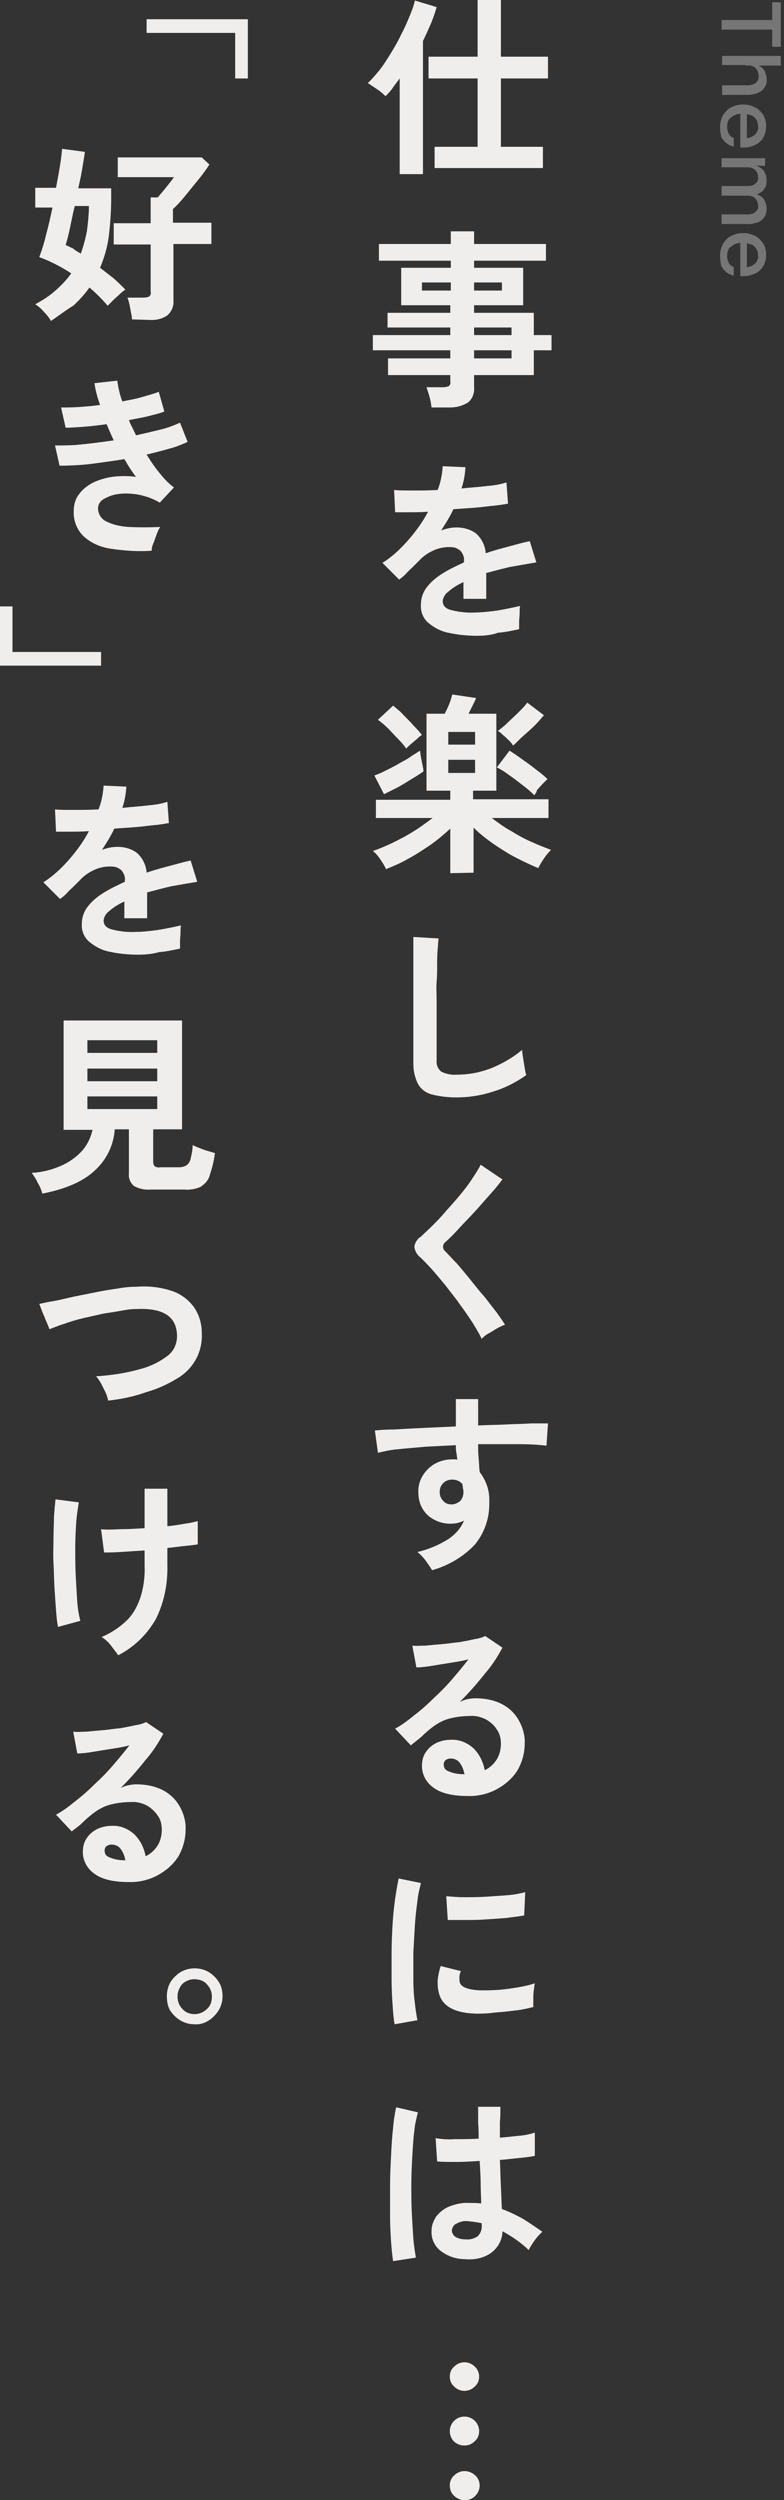 <?xml version="1.0" encoding="utf-8"?>
<!-- Generator: Adobe Illustrator 27.3.1, SVG Export Plug-In . SVG Version: 6.00 Build 0)  -->
<svg version="1.1" id="レイヤー_1" xmlns="http://www.w3.org/2000/svg" xmlns:xlink="http://www.w3.org/1999/xlink" x="0px"
	 y="0px" viewBox="0 0 154.9 493.9" style="enable-background:new 0 0 154.9 493.9;" xml:space="preserve">
<rect x="0" y="0" width="154.9" height="493.9" fill="#333333" stroke="none"/>
<style type="text/css">
	.st0{fill:#F0EEED;}
	.st1{opacity:0.4;fill:#D9D9D9;enable-background:new    ;}
</style>
<g id="グループ_84172" transform="translate(-197.732 -2717.65)">
	<g id="グループ_84149" transform="translate(32 683.25)">
		<g id="グループ_84146" transform="translate(138 94)">
			<path id="パス_159960" class="st0" d="M113.6,1973.6v-4.2h8.5v-13.5h-9.7v-4.3h9.7v-11.2h4.6v11.2h9.3v4.3h-9.3v13.5h8.3v4.2
				H113.6z M106.7,1974.8v-18.9c-0.5,0.7-1,1.3-1.4,1.9s-0.9,1.1-1.4,1.6c-0.5-0.5-1.1-1-1.7-1.4c-0.6-0.4-1.2-0.8-1.8-1.2
				c0.8-0.7,1.5-1.6,2.2-2.4c0.8-1,1.5-2.1,2.3-3.4s1.5-2.5,2.1-3.8c0.7-1.3,1.2-2.5,1.7-3.7c0.4-1,0.8-2,1-3l4.3,1.3
				c-0.3,1.1-0.7,2.2-1.1,3.2c-0.5,1.1-1,2.3-1.6,3.5v26.3L106.7,1974.8z M113,2020.9c-0.1-0.7-0.2-1.4-0.4-2.1
				c-0.2-0.7-0.4-1.3-0.6-1.9h3.3c0.4,0,0.8-0.1,1.1-0.2c0.3-0.3,0.4-0.6,0.3-1v-1.2h-12.3v-3.3h12.3v-1.6h-15.3v-3h15.3v-1.5h-12.4
				v-2.9h12.4v-1.5H107v-7.4h9.8v-1.4h-14.2v-3.3h14.2v-2.5h4.6v2.5h14.2v3.3h-14.2v1.4h9.7v7.4h-9.7v1.5h11.8v4.4h3.5v3h-3.5v4.9
				h-11.8v2.4c0.1,1.1-0.3,2.3-1.2,3c-1.1,0.7-2.3,1-3.6,1L113,2020.9z M121.4,2011.2h7.4v-1.6h-7.4L121.4,2011.2z M121.4,2006.6
				h7.4v-1.5h-7.4L121.4,2006.6z M111.1,1997.8h5.7v-1.6h-5.7V1997.8z M121.4,1997.8h5.5v-1.6h-5.5V1997.8z M121.9,2066
				c-1.9,0-3.8-0.2-5.6-0.6c-1.5-0.3-2.8-1-4-2c-1-0.9-1.5-2.2-1.4-3.6c0-1.2,0.4-2.4,1.1-3.3c0.8-1.1,1.9-2,3-2.7
				c1.4-0.9,2.9-1.6,4.4-2.3v-0.3c0.1-0.7-0.2-1.4-0.7-2c-0.5-0.4-1.1-0.7-1.7-0.7c-1.1-0.1-2.3,0.1-3.3,0.5
				c-1.2,0.5-2.3,1.2-3.2,2.2c-0.3,0.3-0.7,0.7-1.2,1.2c-0.5,0.5-1,0.9-1.4,1.4c-0.5,0.5-0.9,0.8-1.3,1.1l-3.3-3.3
				c1.9-1.2,3.5-2.7,5-4.4c1.5-1.7,2.9-3.6,4-5.7c-1.4,0.1-2.7,0.1-3.9,0.1c-1.2,0-2,0-2.6,0l-0.2-4.4c0.9,0.1,2.1,0.1,3.6,0.1
				s3.2,0,5-0.1c0.6-1.5,0.9-3.1,1-4.7l4.5,0.2c-0.1,1.4-0.3,2.8-0.8,4.2c1.9-0.2,3.6-0.3,5.2-0.5c1.2-0.1,2.5-0.3,3.7-0.7l0.3,4.2
				c-0.7,0.1-1.6,0.3-2.8,0.4s-2.4,0.3-3.8,0.4c-1.4,0.1-2.8,0.2-4.2,0.3c-0.3,0.7-0.7,1.4-1.1,2.1c-0.4,0.7-0.9,1.4-1.3,2.1
				c1-0.4,2-0.6,3.1-0.6c1.4,0,2.7,0.4,3.8,1.2c1.1,1,1.8,2.4,1.9,3.9c1.4-0.5,2.9-0.9,4.4-1.3c1.5-0.4,2.9-0.8,4.3-1.1l1.3,4.2
				c-1.8,0.3-3.5,0.6-5.2,0.9c-1.7,0.4-3.2,0.8-4.7,1.2v5.1h-4.5v-3.3c-1.1,0.5-2.1,1.1-3,1.9c-0.6,0.4-1,1.1-1.1,1.8
				c0,0.9,0.5,1.5,1.6,1.8c1.5,0.4,3.2,0.6,4.8,0.5c1,0,1.9-0.1,2.9-0.2c1.1-0.1,2.2-0.3,3.2-0.5s2-0.4,2.8-0.6
				c-0.1,0.3-0.1,0.8-0.1,1.4c0,0.6-0.1,1.2-0.1,1.8c0,0.6,0,1.1,0,1.4c-1.4,0.3-2.8,0.6-4.2,0.7
				C124.8,2065.9,123.3,2066,121.9,2066z M116.7,2112.9v-8.8c-1.2,1.1-2.5,2.2-3.9,3.2c-1.5,1-3,2-4.5,2.8c-1.4,0.8-2.8,1.4-4.3,2
				c-0.3-0.7-0.7-1.3-1.1-1.9c-0.4-0.6-0.9-1.2-1.5-1.7c1.3-0.4,2.6-1,3.9-1.6c1.4-0.7,2.8-1.4,4.2-2.3c1.3-0.8,2.5-1.7,3.7-2.6H102
				v-3.6h14.7v-1.8H112v-15.2h3.6c0.3-0.6,0.6-1.2,0.8-1.7c0.3-0.7,0.5-1.4,0.7-2.1l4.7,0.7c-0.2,0.5-0.4,0.9-0.6,1.3
				c-0.3,0.6-0.6,1.2-0.9,1.8h5.5v15.2h-4.6v1.7h14.9v3.7h-11.2c1.2,0.9,2.4,1.8,3.7,2.5c1.3,0.8,2.7,1.6,4.1,2.2
				c1.3,0.6,2.6,1.1,3.9,1.6c-0.5,0.5-1,1.1-1.4,1.7c-0.4,0.6-0.8,1.2-1.1,1.9c-1.5-0.6-2.9-1.3-4.3-2c-1.6-0.8-3.1-1.8-4.6-2.8
				c-1.4-1-2.7-2-3.9-3.2v8.9L116.7,2112.9z M133.3,2097.5c-0.7-0.7-1.4-1.3-2.2-1.9c-0.9-0.7-1.8-1.4-2.8-2.1
				c-0.8-0.6-1.6-1.1-2.4-1.5l2.5-3.3c0.5,0.3,1.1,0.7,1.8,1.2c0.7,0.5,1.4,1,2.1,1.5c0.7,0.5,1.4,1.1,2.1,1.6
				c0.5,0.4,1.1,0.9,1.5,1.3c-0.3,0.3-0.6,0.6-1,1c-0.4,0.4-0.7,0.8-1.1,1.2C133.8,2096.8,133.6,2097.1,133.3,2097.5z M103.6,2097.3
				l-1.9-3.7c0.6-0.2,1.3-0.5,2.1-0.9c0.8-0.4,1.6-0.8,2.5-1.3c0.8-0.5,1.7-0.9,2.4-1.4s1.4-0.9,2-1.3c0.1,0.3,0.1,0.8,0.2,1.3
				c0.1,0.5,0.2,1,0.3,1.5c0.1,0.5,0.2,0.9,0.2,1.3c-0.7,0.5-1.5,1-2.5,1.6c-1,0.6-1.9,1.2-2.9,1.7
				C105,2096.6,104.2,2097,103.6,2097.3z M129.1,2087.7c-0.2-0.4-0.5-0.7-0.8-1c-0.4-0.4-0.8-0.8-1.2-1.1c-0.3-0.3-0.6-0.6-1-0.8
				c0.5-0.4,1.2-0.9,1.9-1.6c0.7-0.7,1.5-1.4,2.2-2.1c0.7-0.7,1.3-1.3,1.7-1.9l3.3,2.5c-0.6,0.7-1.2,1.4-1.8,2
				c-0.7,0.7-1.5,1.4-2.3,2.1S129.7,2087.2,129.1,2087.7z M108,2088.3c-0.4-0.6-0.9-1.2-1.6-1.9s-1.3-1.4-2-2.1
				c-0.6-0.6-1.3-1.2-2-1.7l3-2.8c0.7,0.6,1.4,1.1,2,1.8c0.7,0.7,1.5,1.5,2.1,2.2c0.7,0.7,1.2,1.3,1.6,1.8c-0.4,0.2-0.7,0.5-1,0.8
				c-0.4,0.3-0.8,0.7-1.2,1C108.6,2087.7,108.2,2088,108,2088.3z M116.3,2093.1h5.3v-2.6h-5.3L116.3,2093.1z M116.3,2087.5h5.3v-2.5
				h-5.3L116.3,2087.5z M117.9,2157.2c-1.7,0-3.3-0.2-4.9-0.6c-1.1-0.3-2.1-1-2.7-2.1c-0.6-1.2-0.9-2.6-0.9-3.9v-25.1l5,0.3
				c-0.1,0.4-0.1,1.2-0.2,2.2c-0.1,1-0.1,2.1-0.1,3.3c0,0.9,0,2-0.1,3.1s0,2.3,0,3.7v11.7c-0.1,0.9,0.2,1.7,0.9,2.3
				c1,0.5,2.1,0.7,3.2,0.6c2.4,0,4.8-0.5,7-1.4c2.1-0.9,4-2,5.8-3.5c0,0.5,0.1,1.1,0.2,1.7s0.2,1.3,0.3,1.9c0.1,0.6,0.2,1.1,0.3,1.4
				c-2,1.4-4.1,2.5-6.4,3.2C122.9,2156.8,120.4,2157.2,117.9,2157.2L117.9,2157.2z M122.9,2204.9c-0.5-1.1-1.2-2.2-1.8-3.2
				c-0.8-1.2-1.6-2.4-2.5-3.6c-0.9-1.3-1.9-2.5-2.8-3.7c-1-1.2-1.9-2.3-2.7-3.2c-0.8-0.9-1.6-1.7-2.2-2.3c-0.7-0.5-1.2-1.3-1.3-2.2
				c0.1-0.8,0.6-1.6,1.3-2c0.6-0.6,1.4-1.3,2.2-2.1s1.8-1.8,2.7-2.9c0.9-1,1.9-2.1,2.8-3.2c0.9-1.1,1.7-2.1,2.4-3.2
				c0.6-0.9,1.2-1.8,1.7-2.8l4.3,2.9c-0.6,0.8-1.3,1.7-2.3,2.8c-1,1.1-2,2.3-3.1,3.5c-1.1,1.2-2.2,2.3-3.2,3.4c-1,1.1-1.9,2-2.7,2.7
				c-0.5,0.4-0.6,1.2-0.1,1.7c0.1,0.1,0.1,0.1,0.2,0.2c0.6,0.6,1.2,1.3,2.1,2.2c0.8,0.9,1.7,2,2.6,3.1c0.9,1.1,1.8,2.3,2.8,3.4
				c0.9,1.1,1.7,2.2,2.5,3.2c0.7,1,1.3,1.8,1.7,2.5c-0.5,0.2-1,0.4-1.5,0.7c-0.6,0.3-1.1,0.7-1.7,1
				C123.7,2204.1,123.3,2204.5,122.9,2204.9z M113.1,2250.6c-0.3-0.5-0.7-1.1-1.2-1.8c-0.5-0.7-1.1-1.3-1.7-1.8
				c2.2-0.5,4.3-1.4,6.2-2.6c1.3-0.9,2.4-2.1,3-3.6c-0.8,0.4-1.6,0.6-2.4,0.6c-1.7,0.1-3.4-0.5-4.7-1.6c-1.2-1.1-1.9-2.7-1.9-4.4
				c-0.1-1.2,0.2-2.4,0.8-3.4c0.6-1,1.4-1.8,2.4-2.4c1.1-0.6,2.2-0.9,3.5-0.9c0.2,0,0.4,0,0.5,0c0.2,0,0.3,0,0.5,0.1
				c-0.1-0.5-0.1-0.9-0.2-1.4c-0.1-0.5-0.1-1-0.1-1.5c-2.1,0.1-4.1,0.2-6,0.3c-1.9,0.2-3.7,0.3-5.4,0.5c-1.4,0.1-2.7,0.4-4,0.7
				l-0.6-4.4c0.9-0.1,2.2-0.2,3.8-0.2c1.6-0.1,3.5-0.2,5.6-0.3s4.3-0.2,6.6-0.3v-5.4h4.4v5.2c2-0.1,3.9-0.1,5.7-0.2s3.4-0.1,4.8-0.2
				c1.4,0,2.5,0,3.3,0l-0.3,4.4c-1.5-0.2-3.4-0.3-5.8-0.3c-2.4,0-5,0-7.7,0c0,0.9,0,1.8,0.1,2.8s0.1,1.8,0.2,2.7
				c1.3,1.7,2,3.7,1.9,5.9c0.1,3.1-0.9,6.1-2.9,8.5C119.2,2248,116.3,2249.7,113.1,2250.6z M117,2237.6c0.6,0,1.2-0.3,1.7-0.7
				c0.4-0.5,0.6-1.1,0.6-1.7c0-0.2,0-0.5-0.1-0.7c0-0.3-0.1-0.6-0.1-0.9c-0.5-0.6-1.2-0.9-2-0.9c-0.7,0-1.3,0.2-1.8,0.7
				c-0.5,0.5-0.7,1.1-0.7,1.7c0,0.7,0.2,1.3,0.7,1.8C115.7,2237.4,116.3,2237.6,117,2237.6z M120,2295.2c-3,0-5.3-0.6-6.7-1.7
				c-1.4-1-2.2-2.6-2.2-4.2c0-1,0.2-2,0.8-2.8c0.5-0.8,1.3-1.4,2.1-1.8c0.9-0.4,1.8-0.6,2.8-0.6c1.7-0.1,3.3,0.6,4.5,1.7
				c1.2,1.2,1.9,2.7,2.2,4.3c0.9-0.4,1.7-1.1,2.3-2c0.6-0.9,0.9-2.1,0.9-3.2c0-1-0.2-2-0.8-2.8c-0.5-0.9-1.3-1.5-2.1-2
				c-1-0.5-2.1-0.8-3.2-0.7c-1.5,0-3,0.2-4.4,0.6c-1.3,0.4-2.4,1.1-3.4,1.9c-0.5,0.4-1.1,0.9-1.8,1.6c-0.7,0.6-1.5,1.2-2.1,1.7
				l-3.1-3.3c1.3-0.7,2.5-1.6,3.6-2.5c1.3-1,2.6-2.1,3.9-3.4c1.3-1.2,2.6-2.5,3.8-3.9c1.1-1.3,2.2-2.6,3.2-3.9
				c-1.1,0.3-2.3,0.5-3.6,0.7c-1.3,0.2-2.5,0.4-3.7,0.6c-1.2,0.2-2.2,0.3-3,0.3l-0.8-4.3c0.9,0.1,1.7,0,2.6,0c1-0.1,2.1-0.2,3.3-0.3
				s2.3-0.3,3.5-0.4c1.1-0.2,2.1-0.4,3-0.6c0.7-0.1,1.4-0.3,2-0.6l3.4,2.3c-1,1.9-2.2,3.7-3.6,5.3c-1.5,1.9-3.1,3.7-4.8,5.4
				c0.5-0.2,0.9-0.4,1.4-0.5c0.5-0.1,1-0.2,1.6-0.2c1.8,0,3.6,0.3,5.2,1.1c1.4,0.7,2.6,1.8,3.4,3.2c0.8,1.4,1.3,3.1,1.2,4.7
				c0,1.8-0.5,3.6-1.4,5.2c-1,1.6-2.4,2.8-4,3.7C124.2,2294.8,122.1,2295.3,120,2295.2z M119.5,2291c-0.1-0.8-0.4-1.6-0.9-2.3
				c-0.4-0.6-1.1-0.9-1.8-0.9c-0.4,0-0.7,0.1-1,0.3c-0.3,0.2-0.4,0.6-0.4,0.9c0,0.6,0.3,1.1,0.9,1.3c0.9,0.4,1.9,0.6,2.9,0.6
				c0.1,0,0.2,0,0.2,0L119.5,2291z M105.7,2340.3c-0.2-1-0.3-2.3-0.4-3.8s-0.2-3.2-0.2-4.9c0-1.8,0-3.6,0-5.5c0-1.9,0.1-3.8,0.2-5.6
				c0.1-1.8,0.3-3.5,0.5-5c0.2-1.3,0.4-2.6,0.7-4l4.4,0.9c-0.3,1.2-0.6,2.4-0.7,3.6c-0.2,1.5-0.4,3.1-0.5,4.8s-0.2,3.5-0.3,5.3
				c0,1.8,0,3.6,0,5.3s0.1,3.3,0.3,4.7c0.1,1.1,0.3,2.3,0.5,3.4L105.7,2340.3z M121.8,2338.2c-4.4-0.1-6.9-1.6-7.4-4.3
				c-0.2-0.7-0.2-1.5-0.2-2.3c0.1-0.9,0.3-1.9,0.6-2.8l4,1c-0.2,0.4-0.3,0.8-0.3,1.3c0,0.3,0,0.7,0.1,1c0.3,0.9,1.7,1.4,4,1.5
				c1.2,0,2.4,0,3.7-0.1c1.3-0.1,2.6-0.3,3.8-0.5c1.1-0.2,2.2-0.4,3.3-0.8c-0.1,0.4-0.1,0.8-0.2,1.4c-0.1,0.6-0.1,1.2-0.1,1.8
				s0,1.1,0,1.5c-1.3,0.3-2.5,0.6-3.8,0.7c-1.4,0.2-2.7,0.3-4,0.4C124.1,2338.2,122.9,2338.2,121.8,2338.2z M116.2,2319.7l-0.3-4.7
				c1.2,0.1,2.4,0.2,3.5,0.2c1.4,0,2.8,0,4.4-0.1c1.5-0.1,3-0.2,4.3-0.3c1.2-0.1,2.3-0.3,3.4-0.6l-0.2,4.6c-1,0.2-2.2,0.3-3.5,0.5
				c-1.3,0.1-2.7,0.2-4.2,0.3c-1.4,0.1-2.8,0.1-4.1,0.1C118.3,2319.7,117.1,2319.7,116.2,2319.7L116.2,2319.7z M119.5,2386.7
				c-1.7,0-3.4-0.6-4.8-1.7c-1.2-1-1.8-2.4-1.7-4c0-1,0.4-1.9,0.9-2.7c0.7-0.9,1.6-1.6,2.6-2c1.3-0.5,2.6-0.8,4-0.7
				c0.8,0,1.5,0,2.3,0.1c0-1.1-0.1-2.4-0.1-3.8s-0.1-3-0.2-4.6c-1.6,0.1-3.1,0.2-4.6,0.2s-2.7,0-3.8-0.1l-0.3-4.6
				c1.2,0.2,2.5,0.3,3.7,0.2c1.5,0,3.1,0,4.8-0.1c0-1,0-2-0.1-3.1c0-1.1,0-2.1,0-3.2h4.4c0,1,0,2-0.1,3c0,1,0,2,0,3.1
				c1.5-0.1,2.9-0.3,4.1-0.4c1-0.1,1.9-0.3,2.8-0.6v4.6c-1,0.2-1.9,0.3-2.9,0.4c-1.2,0.1-2.5,0.3-4,0.4c0.1,1.8,0.1,3.6,0.2,5.3
				c0.1,1.7,0.1,3.2,0.2,4.4c1.4,0.5,2.8,1.2,4.1,1.9c1.3,0.8,2.6,1.7,3.9,2.6c-0.4,0.3-0.7,0.7-1,1c-0.4,0.5-0.7,0.9-1,1.4
				c-0.3,0.4-0.5,0.8-0.7,1.2c-1.6-1.5-3.3-2.7-5.2-3.7c0,1.7-0.9,3.3-2.3,4.3C123.3,2386.5,121.4,2386.9,119.5,2386.7z
				 M105.4,2387.1c-0.2-1.3-0.3-2.5-0.4-3.8c-0.1-1.6-0.2-3.3-0.2-5.2s0-3.9,0-5.9c0-2,0.1-4,0.2-6s0.2-3.8,0.4-5.4
				c0.1-1.4,0.3-2.7,0.6-4.1l4.3,1c-0.3,1.2-0.6,2.4-0.7,3.6c-0.2,1.5-0.3,3.2-0.4,5s-0.2,3.7-0.2,5.7c0,2,0,3.8,0.1,5.7
				s0.2,3.5,0.3,5c0.1,1.2,0.3,2.5,0.5,3.7L105.4,2387.1z M119.8,2382.8c0.8,0.1,1.7-0.2,2.3-0.6c0.6-0.6,0.9-1.4,0.8-2.3v-0.3
				c-0.9-0.2-1.8-0.3-2.7-0.4c-0.8-0.1-1.6,0.1-2.3,0.5c-0.5,0.2-0.8,0.7-0.9,1.3c0,0.5,0.3,1,0.7,1.3
				C118.4,2382.7,119.1,2382.8,119.8,2382.8L119.8,2382.8z"/>
			<path id="パス_159961" class="st0" d="M116.6,2409.9c0-0.8,0.3-1.5,0.9-2c1.1-1.1,2.9-1.1,4,0c0,0,0,0,0,0
				c0.6,0.5,0.9,1.3,0.9,2c0,0.8-0.3,1.5-0.9,2c-1.1,1.1-2.9,1.1-4,0c0,0,0,0,0,0C116.9,2411.4,116.6,2410.7,116.6,2409.9z
				 M116.6,2431.4c0-0.8,0.3-1.5,0.9-2c1.1-1.1,2.9-1.1,4.1,0c0.6,0.5,0.9,1.3,0.9,2c0,0.8-0.3,1.5-0.9,2.1c-1.1,1.1-2.9,1.1-4.1,0
				C116.9,2433,116.6,2432.2,116.6,2431.4L116.6,2431.4z M116.6,2420.7c0-1.6,1.3-2.9,2.9-2.9c1.6,0,2.9,1.3,2.9,2.9
				c0,0.8-0.3,1.5-0.9,2c-1.1,1.1-2.9,1.1-4.1,0C116.9,2422.2,116.6,2421.4,116.6,2420.7L116.6,2420.7z"/>
		</g>
		<g id="グループ_84148" transform="translate(167 147)">
			<path id="パス_159964" class="st0" d="M8.8,1950.8c-0.4-0.7-0.9-1.3-1.4-1.8c-0.5-0.6-1.1-1.1-1.7-1.5c1.5-0.8,2.9-1.7,4.1-2.8
				c1.1-1,2.2-2.1,3-3.3c-2-1.3-4.1-2.4-6.3-3.2c0.5-1.4,1-2.9,1.3-4.3c0.5-1.8,0.9-3.6,1.3-5.5H5.7v-3.9h4.1
				c0.3-1.6,0.6-3.2,0.8-4.5c0.2-1.1,0.3-2.2,0.4-3.2l4.5,0.6c-0.1,0.9-0.3,1.9-0.5,3.2s-0.5,2.6-0.8,4h6.5v0.6c0,0.2,0,0.5,0,0.7
				c0,0.2,0,0.5,0,0.7c0,2.6-0.2,5.2-0.5,7.7c-0.3,2.1-0.9,4.1-1.7,6c0.9,0.7,1.8,1.4,2.7,2.1c0.8,0.7,1.6,1.5,2.3,2.2
				c-0.4,0.3-0.7,0.5-1.1,0.9c-0.4,0.4-0.9,0.8-1.3,1.2l-1.1,1.1c-1.1-1.3-2.3-2.5-3.6-3.6c-0.9,1.3-2,2.5-3.2,3.6
				C11.7,1948.7,10.3,1949.8,8.8,1950.8z M24.8,1950.5c0-0.5-0.1-1-0.2-1.4c-0.1-0.6-0.2-1.1-0.3-1.6c-0.1-0.4-0.2-0.9-0.4-1.3h3.2
				c0.4,0,0.8-0.1,1.1-0.2c0.3-0.3,0.4-0.6,0.3-1v-9.3h-7.3v-4.2h7.3v-5.1h1.4c0.3-0.4,0.7-0.8,1.1-1.3c0.4-0.5,0.8-1,1.2-1.5
				c0.4-0.5,0.7-0.9,0.9-1.2H22v-3.9h16.6l1.5,1.4c-0.5,0.8-1.2,1.8-2.1,2.9s-1.7,2.1-2.6,3.2c-0.9,1.1-1.7,2-2.5,2.7v2.7h7.6v4.2
				H33v11.1c0.1,1.1-0.3,2.2-1.2,3c-1,0.7-2.3,1-3.5,0.9L24.8,1950.5z M14.7,1937.5c0.5-1.4,0.9-2.9,1.2-4.4c0.2-1.6,0.4-3.3,0.4-5
				h-2.8c-0.4,1.6-0.7,3.2-1,4.6s-0.6,2.5-0.8,3.1c0.5,0.2,1,0.5,1.5,0.7C13.6,1936.9,14.2,1937.2,14.7,1937.5z M28.7,1996.2
				c-2.7,0.2-5.4,0-8.1-0.4c-2-0.3-3.9-1.1-5.4-2.5c-1.3-1.3-2-3.1-1.9-5c0-1.1,0.3-2.3,1-3.2c0.7-1,1.6-1.7,2.7-2.3
				c1.2-0.6,2.6-1,3.9-1.2c1.6-0.2,3.1-0.2,4.7,0c-0.4-0.5-0.8-1.1-1.2-1.7c-0.4-0.6-0.7-1.2-1.1-1.8c-2.4,0.4-4.7,0.7-7,1
				c-1.9,0.2-3.9,0.3-5.8,0.3l-0.9-4c1.8,0,3.5,0,5.2-0.2c2.1-0.2,4.2-0.5,6.4-0.8c-0.5-1.1-1-2.2-1.4-3.2c-1.5,0.2-3,0.4-4.4,0.5
				c-1.4,0.1-2.7,0.2-3.7,0.2l-0.9-4c1,0,2.2,0,3.6-0.1s2.7-0.2,4.1-0.4c-0.5-1.4-0.9-2.8-1.1-4.3l4.5-0.5c0.2,1.4,0.5,2.8,1,4.1
				c1.4-0.3,2.8-0.5,4-0.9c1.1-0.3,2.2-0.6,3.2-1l1.1,3.9c-1,0.4-2,0.6-3.1,0.9c-1.2,0.3-2.5,0.5-3.9,0.8c0.2,0.5,0.4,1,0.7,1.5
				c0.2,0.5,0.5,1,0.7,1.5c1.8-0.4,3.5-0.8,5.1-1.2c1.2-0.3,2.5-0.8,3.6-1.3l1.5,3.8c-1.1,0.5-2.3,1-3.5,1.3
				c-1.4,0.4-2.9,0.8-4.6,1.2c0.8,1.3,1.6,2.5,2.6,3.7c0.8,1,1.7,2,2.8,2.8l-2.8,3c-1.3-0.8-2.8-1.3-4.3-1.6
				c-1.3-0.2-2.6-0.3-3.9-0.1c-1,0.1-2,0.5-2.9,1c-0.7,0.4-1.1,1.1-1.1,1.8c0,1.1,0.6,2.1,1.6,2.6c1.4,0.7,2.9,1,4.4,1.1
				c2.1,0.1,4.2,0.1,6.3,0c-0.3,0.4-0.5,0.9-0.7,1.4c-0.2,0.6-0.4,1.1-0.6,1.7C28.8,1995.2,28.7,1995.7,28.7,1996.2z"/>
			<path id="パス_159963" class="st0" d="M27.7,1891.2h20v11.7h-2.5v-9H27.7V1891.2z"/>
			<path id="パス_159965" class="st0" d="M-1.3,2007.2h2.5v9h17.5v2.7h-20V2007.2z"/>
			<path id="パス_159967" class="st0" d="M31.7,2281.8c0-1,0.2-1.9,0.7-2.8c0.5-0.8,1.2-1.5,2-2c1.7-1,3.9-1,5.6,0
				c0.8,0.5,1.5,1.2,2,2c0.5,0.8,0.7,1.8,0.7,2.8c0,1-0.3,2-0.8,2.8c-0.5,0.8-1.2,1.5-2,2c-0.8,0.5-1.8,0.8-2.8,0.7
				c-1,0-2-0.3-2.8-0.8c-0.8-0.5-1.5-1.2-2-2C31.9,2283.8,31.7,2282.8,31.7,2281.8z M33.8,2281.8c0,0.9,0.3,1.8,1,2.5
				c0.6,0.7,1.5,1,2.4,1c0.9,0,1.8-0.4,2.4-1c0.7-0.6,1-1.5,1-2.5c0-0.9-0.4-1.8-1-2.4c-0.6-0.7-1.5-1-2.5-1c-0.9,0-1.8,0.4-2.4,1
				C34.2,2280,33.8,2280.9,33.8,2281.8z"/>
			<path id="パス_159966" class="st0" d="M25.9,2076c-1.9,0-3.8-0.2-5.6-0.6c-1.5-0.3-2.8-1-4-2c-1-0.9-1.5-2.2-1.4-3.5
				c0-1.2,0.4-2.4,1.1-3.3c0.8-1.1,1.9-2,3-2.7c1.4-0.9,2.9-1.6,4.4-2.3v-0.3c0.1-0.7-0.2-1.4-0.7-2c-0.5-0.4-1.1-0.7-1.7-0.7
				c-1.1-0.1-2.3,0.1-3.3,0.5c-1.2,0.5-2.3,1.2-3.2,2.2c-0.3,0.3-0.7,0.7-1.2,1.2c-0.5,0.5-1,0.9-1.4,1.4c-0.5,0.5-0.9,0.8-1.3,1.1
				l-3.3-3.3c1.9-1.2,3.5-2.7,5-4.4c1.5-1.7,2.9-3.6,4-5.7c-1.4,0.1-2.7,0.1-3.9,0.1c-1.2,0-2,0-2.6,0l-0.2-4.4
				c0.9,0.1,2.1,0.1,3.6,0.1s3.2,0,5-0.1c0.6-1.5,0.9-3.1,1-4.7l4.5,0.2c-0.1,1.4-0.3,2.8-0.8,4.2c1.9-0.2,3.6-0.3,5.2-0.5
				c1.2-0.1,2.5-0.3,3.7-0.7l0.3,4.2c-0.7,0.1-1.6,0.3-2.8,0.4s-2.4,0.3-3.8,0.4c-1.4,0.1-2.8,0.2-4.2,0.3c-0.3,0.7-0.7,1.4-1.1,2.1
				c-0.4,0.7-0.9,1.4-1.3,2.1c1-0.4,2-0.6,3.1-0.6c1.4,0,2.7,0.4,3.8,1.2c1.1,1,1.8,2.4,1.9,3.9c1.4-0.5,2.9-0.9,4.4-1.3
				c1.5-0.4,2.9-0.8,4.3-1.1l1.3,4.2c-1.8,0.3-3.5,0.6-5.2,0.9c-1.7,0.4-3.2,0.8-4.7,1.2v5.1h-4.5v-3.3c-1.1,0.5-2.1,1.1-3,1.9
				c-0.6,0.4-1,1.1-1.1,1.8c0,0.9,0.5,1.5,1.6,1.8c1.5,0.4,3.2,0.6,4.8,0.5c1,0,1.9-0.1,2.9-0.2c1.1-0.1,2.2-0.3,3.2-0.5
				c1.1-0.2,2-0.4,2.8-0.6c-0.1,0.3-0.1,0.8-0.1,1.4c0,0.6-0.1,1.2-0.1,1.8c0,0.6,0,1.1,0,1.4c-1.4,0.3-2.8,0.6-4.2,0.7
				C28.8,2075.9,27.3,2076,25.9,2076z M7.1,2123.2c-0.2-0.7-0.5-1.5-0.9-2.1c-0.3-0.7-0.7-1.3-1.2-2c2-0.1,4-0.6,5.8-1.4
				c1.6-0.7,3-1.7,4.2-3c1-1.2,1.7-2.6,2-4.1h-5.7V2089h23.4v21.5H29v6.5c0,0.3,0.1,0.6,0.3,0.8c0.3,0.2,0.7,0.3,1.1,0.2H34
				c0.6,0,1.1-0.1,1.6-0.4c0.4-0.3,0.7-0.8,0.8-1.3c0.2-0.9,0.4-1.8,0.4-2.7c0.7,0.4,1.4,0.6,2.1,0.9c0.9,0.3,1.7,0.5,2.3,0.7
				c-0.2,1.6-0.6,3.1-1.1,4.6c-0.3,0.9-1,1.6-1.8,2.1c-1,0.4-2,0.6-3.1,0.5h-6.6c-1.2,0.1-2.3-0.1-3.4-0.7c-0.7-0.6-1.1-1.5-1-2.4
				v-8.8h-2.8c-0.2,3.1-1.6,6-3.9,8.1C15.2,2120.8,11.7,2122.3,7.1,2123.2z M16,2106.5h13.8v-2.5H16V2106.5z M16,2101h13.8v-2.5H16
				V2101z M16,2095.4h13.8v-2.5H16V2095.4z M20.1,2164.1c-0.1-0.6-0.3-1.1-0.5-1.6c-0.3-0.6-0.6-1.2-0.9-1.8c-0.3-0.5-0.6-1-1-1.4
				c2.9-0.2,5.8-0.6,8.6-1.4c2-0.5,3.9-1.4,5.6-2.7c1.3-1,1.9-2.6,1.8-4.2c-0.2-3.6-2.8-5.2-7.9-5c-1,0-1.9,0.1-2.9,0.3
				c-1.1,0.2-2.4,0.4-3.7,0.6c-1.3,0.3-2.7,0.6-4,0.9c-1.3,0.3-2.6,0.7-3.7,1.1c-1,0.3-2,0.7-3,1.1c0,0-0.1-0.3-0.3-0.8
				c-0.2-0.5-0.5-1.1-0.7-1.7c-0.3-0.6-0.5-1.2-0.7-1.7c-0.1-0.3-0.2-0.5-0.3-0.8c0.8-0.2,1.8-0.4,3-0.6s2.6-0.6,4.1-0.9
				s3-0.6,4.5-0.9c1.5-0.3,2.9-0.5,4.2-0.7c1.1-0.2,2.3-0.3,3.4-0.3c2.4-0.2,4.9,0.1,7.2,0.9c1.7,0.6,3.2,1.8,4.2,3.2
				c1,1.5,1.5,3.2,1.5,5c0.1,1.9-0.3,3.7-1.2,5.3c-0.9,1.6-2.2,2.9-3.8,3.8c-1.8,1.1-3.8,2-5.9,2.6
				C25.2,2163.3,22.7,2163.8,20.1,2164.1z M22.1,2214.4c-0.5-0.7-1-1.3-1.5-2c-0.5-0.6-1.1-1.2-1.8-1.6c1.7-0.7,3.4-1.8,4.8-3.1
				c1.3-1.2,2.2-2.8,2.8-4.5c0.7-2.1,1-4.3,0.9-6.6v-2.9c-1.7,0.1-3.2,0.2-4.7,0.3s-2.6,0.1-3.3,0.1l-0.6-4.6c0.9,0.1,2.1,0.1,3.7,0
				c1.6,0,3.2-0.1,4.9-0.2v-7.8h4.5v7.4c1.3-0.1,2.4-0.3,3.5-0.5c0.9-0.1,1.7-0.3,2.5-0.5v4.6c-0.6,0.1-1.4,0.2-2.5,0.3
				s-2.2,0.3-3.5,0.4v3.3c0.1,3.7-0.6,7.4-2.3,10.8C27.7,2210.4,25.2,2212.8,22.1,2214.4z M10.2,2208.8c-0.2-0.9-0.3-2-0.4-3.3
				c-0.1-1.3-0.2-2.8-0.3-4.4c-0.1-1.6-0.1-3.2-0.2-4.9s0-3.3,0-4.9s0.1-3.1,0.1-4.4c0.1-1.3,0.2-2.4,0.3-3.3l4.6,0.6
				c-0.2,1.3-0.4,2.5-0.5,3.8c-0.1,1.6-0.2,3.3-0.2,5.2c0,1.9,0,3.7,0.1,5.6c0.1,1.9,0.2,3.6,0.3,5.1c0.1,1.3,0.3,2.5,0.6,3.7
				L10.2,2208.8z M24,2259.2c-3,0-5.3-0.6-6.7-1.7c-1.4-1-2.2-2.6-2.2-4.2c0-1,0.2-2,0.8-2.8c0.5-0.8,1.3-1.4,2.1-1.8
				c0.9-0.4,1.8-0.6,2.8-0.6c1.7-0.1,3.3,0.6,4.5,1.7c1.2,1.2,1.9,2.7,2.2,4.3c0.9-0.4,1.7-1.1,2.3-2c0.6-0.9,0.9-2.1,0.9-3.2
				c0-1-0.2-2-0.8-2.8c-0.5-0.8-1.3-1.5-2.1-2c-1-0.5-2.1-0.8-3.2-0.7c-1.5,0-3,0.2-4.4,0.6c-1.3,0.4-2.4,1.1-3.4,1.9
				c-0.5,0.4-1.1,0.9-1.8,1.6s-1.5,1.2-2.1,1.7l-3.1-3.3c1.3-0.7,2.5-1.6,3.6-2.5c1.3-1,2.6-2.1,3.9-3.4c1.3-1.2,2.6-2.5,3.8-3.9
				c1.1-1.3,2.2-2.6,3.2-3.9c-1.1,0.3-2.3,0.5-3.6,0.7c-1.3,0.2-2.5,0.4-3.7,0.6c-1.2,0.2-2.2,0.3-3,0.3l-0.8-4.3
				c0.9,0.1,1.7,0,2.6,0c1-0.1,2.1-0.2,3.3-0.3c1.2-0.1,2.3-0.3,3.5-0.4c1.1-0.2,2.1-0.4,3-0.6c0.7-0.1,1.4-0.3,2-0.6l3.4,2.3
				c-1,1.9-2.2,3.7-3.6,5.3c-1.5,1.9-3.1,3.7-4.8,5.4c0.5-0.2,0.9-0.4,1.4-0.5c0.5-0.1,1-0.2,1.6-0.2c1.8,0,3.6,0.3,5.2,1.1
				c1.4,0.7,2.6,1.8,3.4,3.2c0.8,1.4,1.3,3.1,1.2,4.7c0,1.8-0.5,3.6-1.4,5.2c-1,1.6-2.4,2.8-4,3.7
				C28.2,2258.8,26.1,2259.3,24,2259.2z M23.5,2255c-0.1-0.8-0.4-1.6-0.9-2.3c-0.4-0.6-1.1-0.9-1.8-0.9c-0.4,0-0.7,0.1-1,0.3
				c-0.3,0.2-0.4,0.6-0.4,0.9c0,0.6,0.3,1.1,0.9,1.3c0.9,0.4,1.9,0.6,2.9,0.6c0.1,0,0.2,0,0.2,0L23.5,2255z"/>
		</g>
	</g>
	<path id="パス_159972" class="st1" d="M340.3,2721.6h10.3v1.9h-10.3V2721.6z M350.3,2718.1h1.7v8.8h-1.7V2718.1z M340.3,2728.7
		H352v1.9h-6.9v-0.4c0.7,0,1.5,0.1,2.2,0.3c0.6,0.2,1.1,0.5,1.4,1c0.3,0.5,0.5,1.1,0.5,1.7v0.1c0.1,0.9-0.3,1.7-1,2.3
		c-0.9,0.6-1.9,0.8-2.9,0.8h-4.9v-1.9h5.2c0.5,0,1.1-0.2,1.5-0.5c0.4-0.4,0.6-0.9,0.5-1.4c0-0.6-0.2-1.1-0.6-1.5
		c-0.4-0.4-1-0.6-1.6-0.6h-5V2728.7z M340,2742.8c0-0.7,0.1-1.3,0.4-2c0.2-0.5,0.6-1,1-1.4c0.4-0.4,0.9-0.6,1.4-0.8
		c0.5-0.2,1.1-0.3,1.6-0.3h0.3c0.6,0,1.1,0.1,1.6,0.3c0.5,0.2,1,0.4,1.4,0.8c0.4,0.4,0.8,0.8,1,1.3c0.3,0.6,0.4,1.2,0.4,1.9
		c0,0.8-0.2,1.6-0.6,2.3c-0.4,0.6-0.9,1.1-1.6,1.4c-0.7,0.3-1.4,0.5-2.1,0.5h-0.8v-7.7h1.3v6.4l-0.6-0.5c0.5,0,1-0.1,1.5-0.3
		c0.4-0.2,0.7-0.4,1-0.8c0.2-0.4,0.4-0.9,0.3-1.3c0-0.5-0.1-1-0.4-1.4c-0.3-0.4-0.6-0.7-1.1-0.8c-0.5-0.2-1-0.3-1.6-0.3
		c-0.5,0-1.1,0.1-1.5,0.3c-0.4,0.2-0.8,0.5-1.1,0.8c-0.3,0.4-0.4,1-0.4,1.5c0,0.5,0.1,1,0.4,1.5c0.2,0.3,0.5,0.6,0.9,0.7v1.7
		c-0.6-0.1-1.1-0.4-1.5-0.7c-0.4-0.4-0.8-0.8-1-1.3C340.1,2744,340,2743.4,340,2742.8z M340.3,2748.9h8.6v1.5h-3.7v-0.2
		c0.7,0,1.5,0.1,2.2,0.3c0.5,0.2,1,0.5,1.3,1c0.3,0.5,0.5,1.1,0.5,1.7v0.1c0,0.6-0.1,1.2-0.5,1.7c-0.3,0.5-0.8,0.8-1.3,1
		c-0.7,0.2-1.4,0.3-2.2,0.3v-0.5c0.7,0,1.5,0.1,2.2,0.3c0.5,0.2,1,0.5,1.3,1c0.3,0.5,0.5,1.1,0.5,1.7v0.1c0,0.6-0.1,1.2-0.5,1.7
		c-0.3,0.5-0.8,0.8-1.3,1c-0.7,0.2-1.4,0.4-2.2,0.3h-4.9v-1.9h5.2c0.5,0,1.1-0.1,1.5-0.5c0.4-0.3,0.6-0.8,0.5-1.3
		c0-0.5-0.2-1-0.6-1.4c-0.4-0.4-1-0.5-1.5-0.5h-5.1v-1.9h5.2c0.5,0,1.1-0.1,1.5-0.5c0.4-0.3,0.6-0.8,0.5-1.3c0-0.5-0.2-1-0.6-1.4
		c-0.4-0.4-1-0.5-1.5-0.5h-5.1V2748.9z M340,2768.2c0-0.7,0.1-1.3,0.4-2c0.2-0.5,0.6-1,1-1.4c0.4-0.4,0.9-0.6,1.4-0.8
		c0.5-0.2,1.1-0.3,1.6-0.3h0.3c0.6,0,1.1,0.1,1.6,0.3c0.5,0.2,1,0.4,1.4,0.8c0.4,0.4,0.8,0.8,1,1.3c0.3,0.6,0.4,1.2,0.4,1.9
		c0,0.8-0.2,1.6-0.6,2.3c-0.4,0.6-0.9,1.1-1.6,1.4c-0.7,0.3-1.4,0.5-2.1,0.5h-0.8v-7.6h1.3v6.4l-0.6-0.5c0.5,0,1-0.1,1.5-0.3
		c0.4-0.2,0.7-0.4,1-0.8c0.2-0.4,0.4-0.9,0.3-1.3c0-0.5-0.1-1-0.4-1.4c-0.3-0.4-0.6-0.7-1.1-0.8c-0.5-0.2-1-0.3-1.6-0.3
		c-0.5,0-1.1,0.1-1.5,0.3c-0.4,0.2-0.8,0.5-1.1,0.8c-0.3,0.4-0.4,1-0.4,1.5c0,0.5,0.1,1,0.4,1.5c0.2,0.3,0.5,0.6,0.9,0.7v1.7
		c-0.6-0.1-1.1-0.4-1.5-0.7c-0.4-0.4-0.8-0.8-1-1.3C340.1,2769.5,340,2768.8,340,2768.2z"/>
</g>
</svg>
